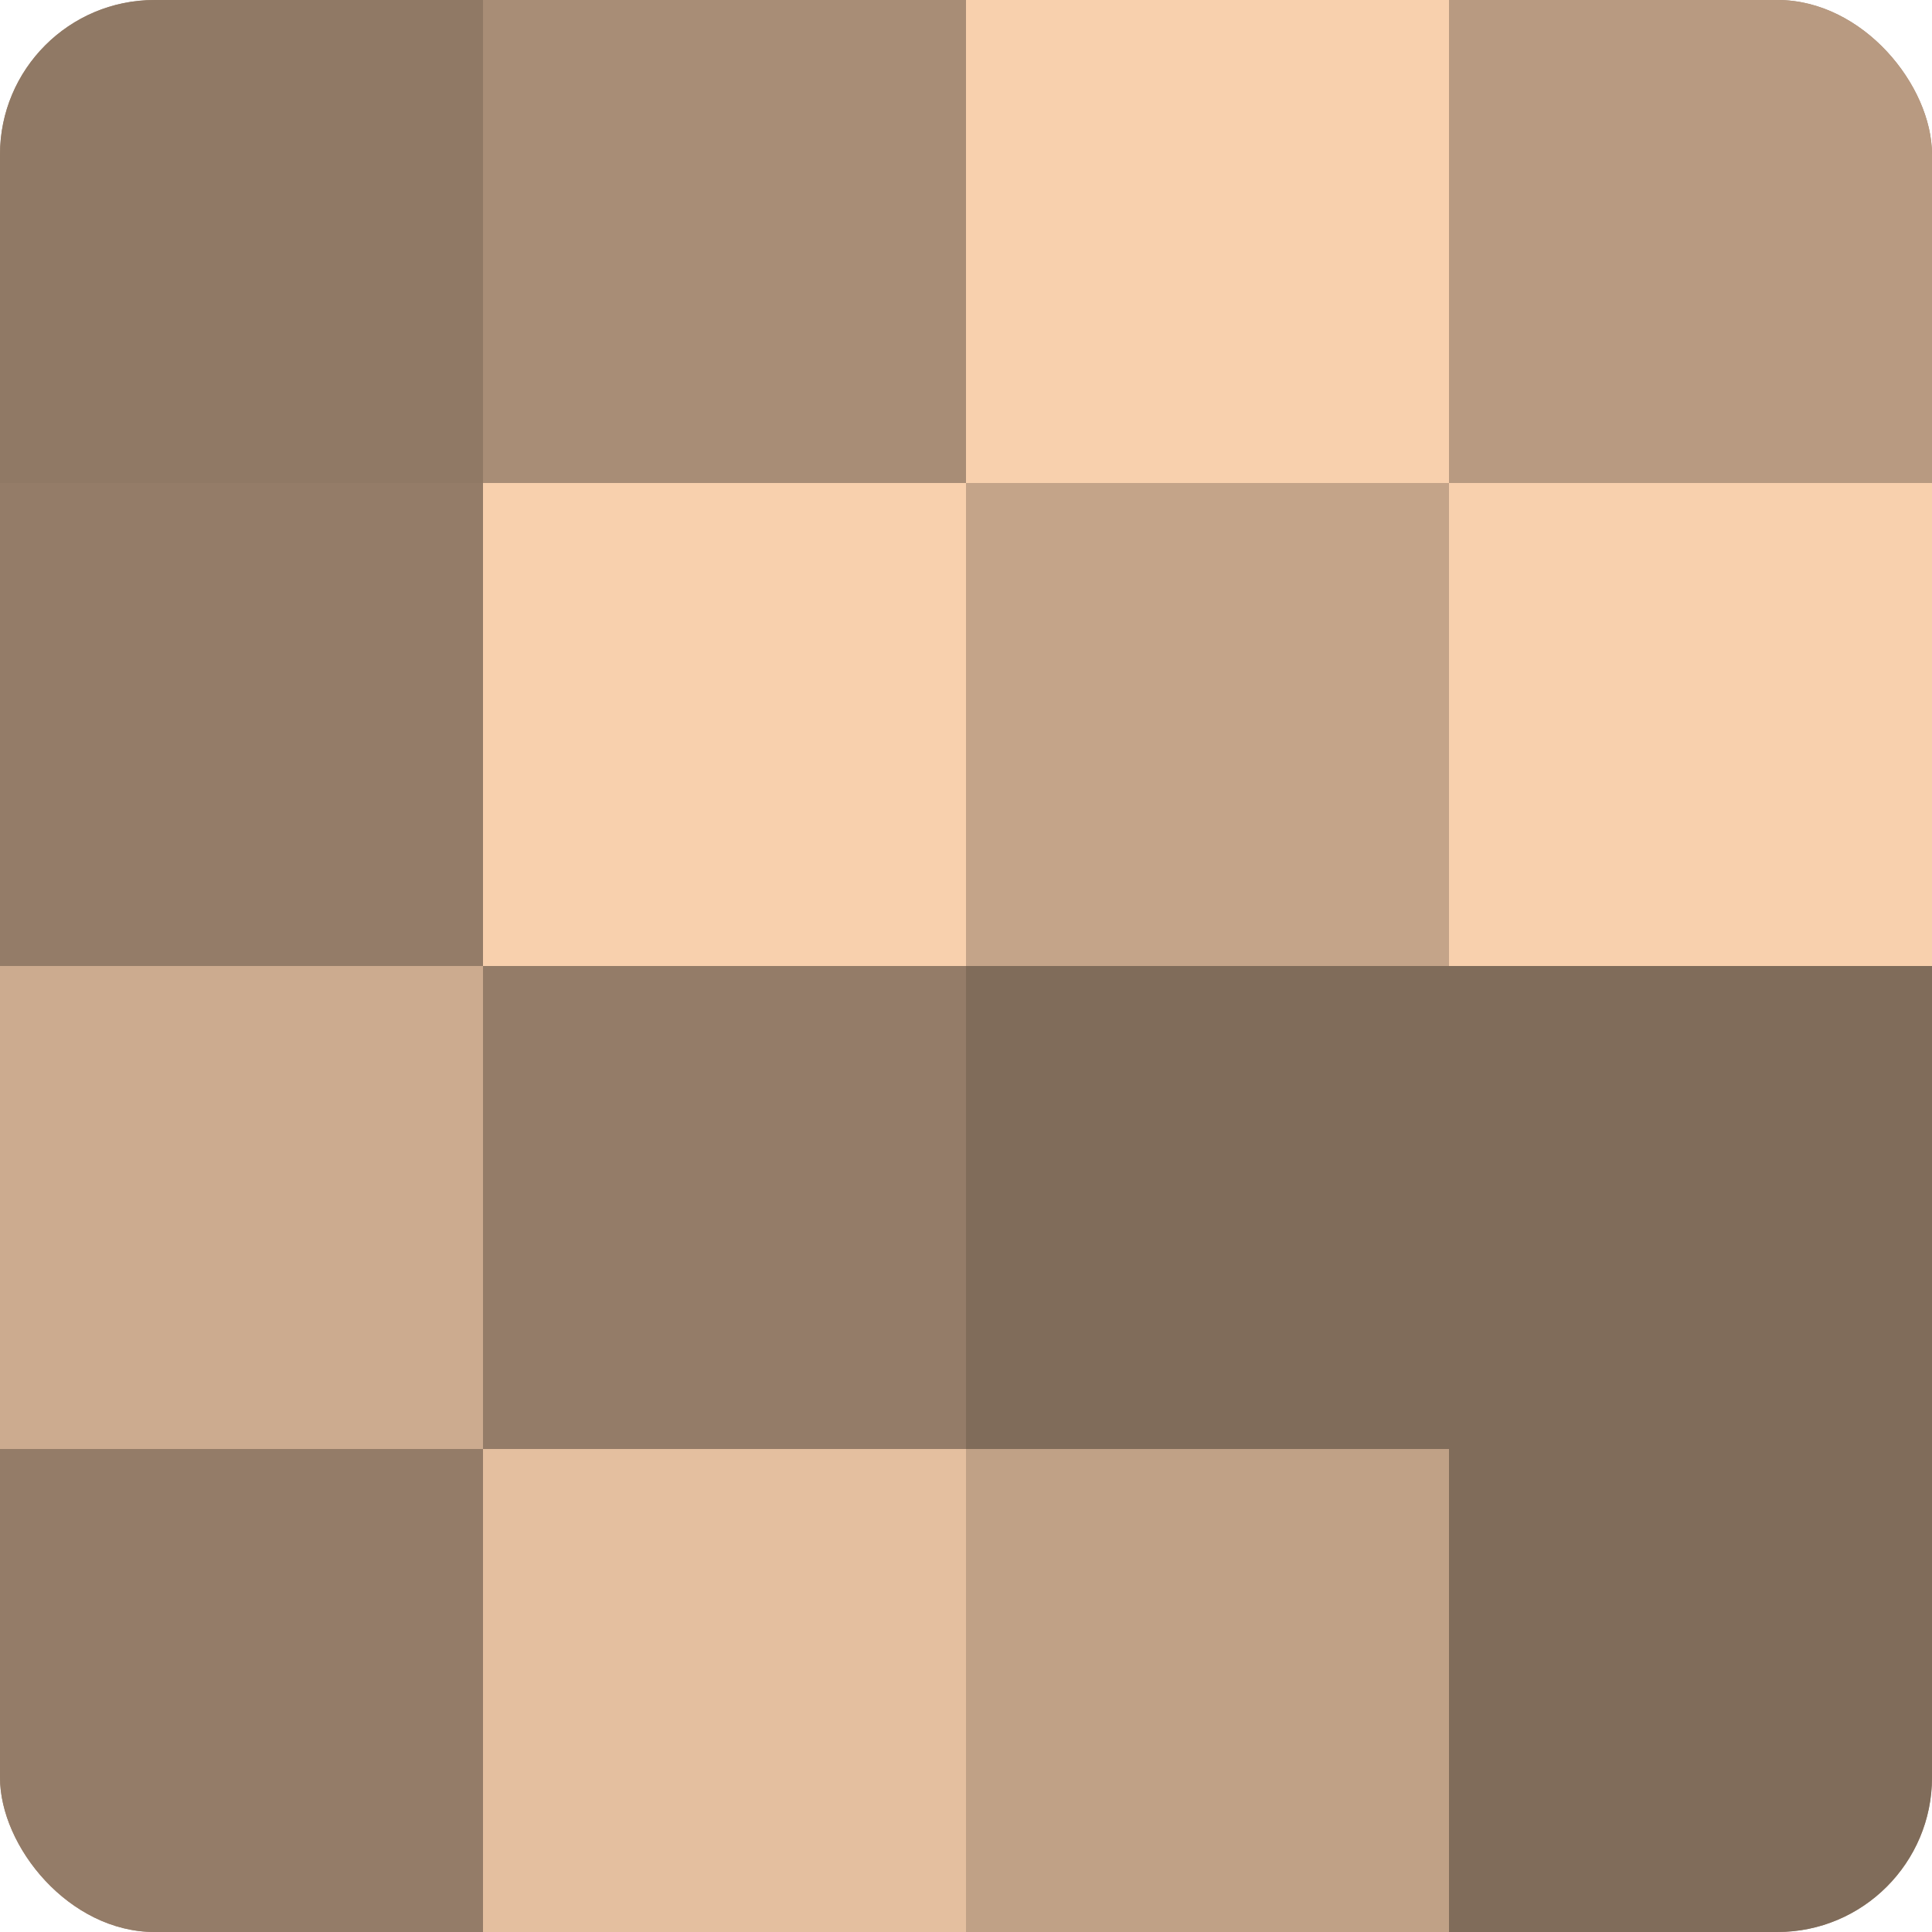 <?xml version="1.0" encoding="UTF-8"?>
<svg xmlns="http://www.w3.org/2000/svg" width="60" height="60" viewBox="0 0 100 100" preserveAspectRatio="xMidYMid meet"><defs><clipPath id="c" width="100" height="100"><rect width="100" height="100" rx="8" ry="8"/></clipPath></defs><g clip-path="url(#c)"><rect width="100" height="100" fill="#a08670"/><rect width="25" height="25" fill="#907965"/><rect y="25" width="25" height="25" fill="#947c68"/><rect y="50" width="25" height="25" fill="#ccab8f"/><rect y="75" width="25" height="25" fill="#947c68"/><rect x="25" width="25" height="25" fill="#a88d76"/><rect x="25" y="25" width="25" height="25" fill="#f8d0ad"/><rect x="25" y="50" width="25" height="25" fill="#947c68"/><rect x="25" y="75" width="25" height="25" fill="#e4bf9f"/><rect x="50" width="25" height="25" fill="#f8d0ad"/><rect x="50" y="25" width="25" height="25" fill="#c4a489"/><rect x="50" y="50" width="25" height="25" fill="#806c5a"/><rect x="50" y="75" width="25" height="25" fill="#c0a186"/><rect x="75" width="25" height="25" fill="#b89a81"/><rect x="75" y="25" width="25" height="25" fill="#f8d0ad"/><rect x="75" y="50" width="25" height="25" fill="#806c5a"/><rect x="75" y="75" width="25" height="25" fill="#806c5a"/></g></svg>
